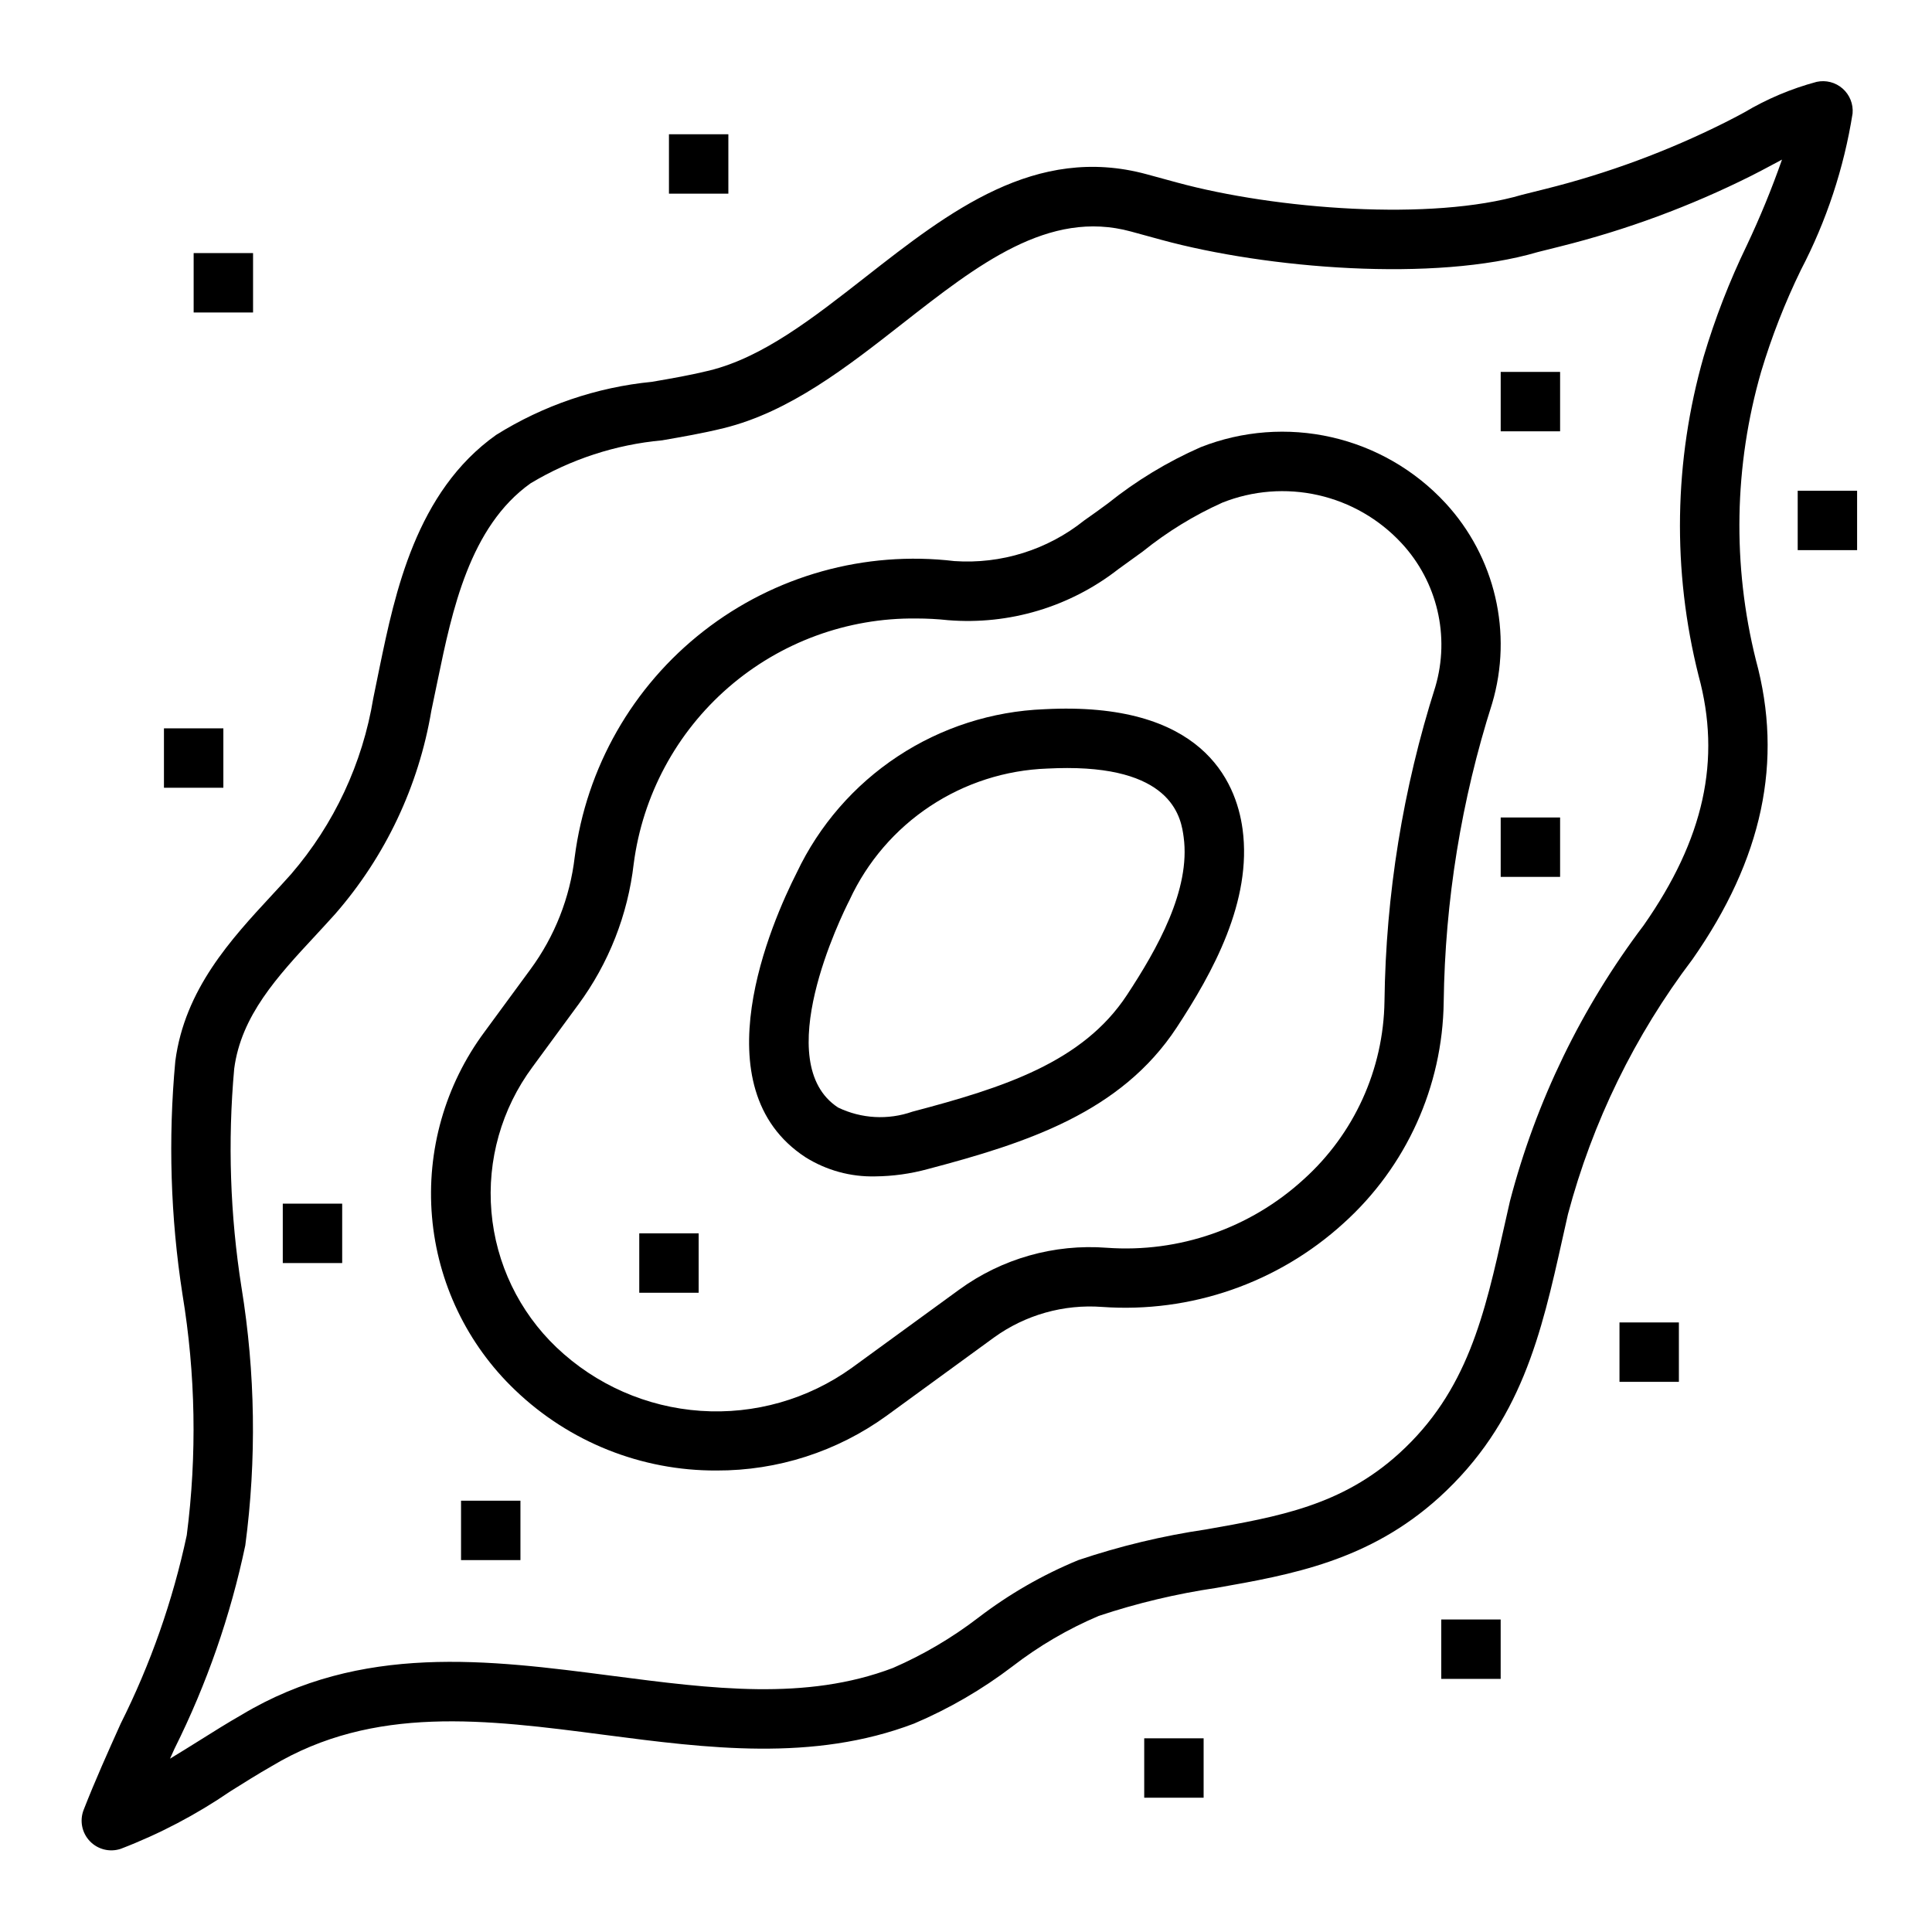 <?xml version="1.0" encoding="UTF-8"?>
<!-- Uploaded to: ICON Repo, www.svgrepo.com, Generator: ICON Repo Mixer Tools -->
<svg fill="#000000" width="800px" height="800px" version="1.1" viewBox="144 144 512 512" xmlns="http://www.w3.org/2000/svg">
 <g>
  <path d="m175.94 600.88c-3.289 7.312-6.691 14.871-9.77 22.742-1.113 2.848-0.48 6.078 1.625 8.293s5.301 3.012 8.199 2.043c10.254-3.93 20.008-9.051 29.07-15.254 3.66-2.297 7.266-4.559 10.957-6.668 27.062-16.238 56.727-12.383 88.113-8.289 27.199 3.543 55.316 7.219 82.105-2.984 9.285-3.945 18.039-9.031 26.062-15.145 7.019-5.422 14.707-9.918 22.871-13.383 10.148-3.379 20.574-5.863 31.156-7.422 19.875-3.504 40.438-7.133 59.039-23.961 21.836-19.812 27.117-43.531 32.715-68.645l1.441-6.422v-0.004c6.504-24.441 17.707-47.379 32.984-67.535 18.602-26.582 24.121-52.562 16.824-79.324-6.273-25.16-5.793-51.527 1.395-76.438 2.777-9.254 6.301-18.27 10.531-26.953 6.777-12.988 11.402-26.988 13.695-41.457 0.223-2.492-0.758-4.941-2.637-6.598s-4.434-2.316-6.879-1.785c-6.746 1.805-13.207 4.535-19.207 8.109-1.746 0.938-3.488 1.867-5.211 2.723-15.098 7.551-30.977 13.426-47.352 17.523l-6.297 1.574c-23.93 7.039-65.266 3.871-91.418-3.242l-8.117-2.211c-29.402-7.953-52.285 9.887-74.406 27.203-14.012 10.965-27.246 21.332-41.445 24.828-4.93 1.211-9.926 2.078-15.23 2.992h-0.004c-14.652 1.438-28.773 6.25-41.254 14.059-21.254 15.059-26.82 41.949-30.898 61.59l-0.102 0.504-1.574 7.707c-2.84 17.25-10.379 33.379-21.793 46.621-1.652 1.844-3.332 3.68-5.039 5.512-10.867 11.734-23.125 24.977-25.629 44.008-1.914 20.613-1.277 41.383 1.898 61.836 3.488 21.105 3.871 42.609 1.133 63.828-3.699 17.355-9.598 34.164-17.555 50.023zm32.062-115.66c-3.023-19.18-3.676-38.656-1.938-57.996 1.844-14.043 11.406-24.402 21.555-35.32 1.746-1.898 3.496-3.777 5.203-5.684 13.305-15.25 22.121-33.883 25.48-53.836l1.637-7.871 0.102-0.48c3.738-18.027 8.398-40.469 24.578-51.957 10.613-6.363 22.52-10.254 34.844-11.383 5.328-0.93 10.848-1.875 16.32-3.227 17.477-4.297 32.676-16.199 47.375-27.711 19.949-15.609 38.754-30.363 60.551-24.402l8.117 2.219c27.859 7.598 72.367 11.281 99.684 3.234l6.008-1.504h-0.004c17.484-4.363 34.434-10.633 50.551-18.695 1.844-0.922 3.707-1.922 5.598-2.93l2.582-1.379v0.004c-2.715 7.746-5.832 15.344-9.344 22.766-4.594 9.488-8.41 19.332-11.414 29.434-7.891 27.578-8.355 56.746-1.348 84.562 6.078 22.277 1.449 43.297-14.562 66.172-16.48 21.801-28.516 46.625-35.422 73.066l-1.465 6.488c-5.258 23.617-9.793 43.949-27.93 60.402-15.199 13.785-31.867 16.727-51.168 20.129-11.492 1.695-22.805 4.414-33.812 8.121-9.465 3.898-18.375 9.023-26.504 15.25-6.973 5.352-14.574 9.828-22.633 13.336-23.105 8.785-48.066 5.512-74.469 2.078-32.66-4.25-66.473-8.66-98.109 10.32-3.723 2.125-7.519 4.504-11.359 6.918-2.527 1.574-5.094 3.188-7.652 4.723l1.242-2.754h0.004c8.5-17.055 14.785-35.125 18.703-53.773 3.012-22.699 2.672-45.719-1-68.32z"/>
  <path d="m333.88 533.7c16.191 0.059 31.98-5.027 45.098-14.523l28.441-20.727c8.305-6 18.469-8.867 28.688-8.098 23.441 1.668 46.547-6.34 63.926-22.16 16.641-14.992 26.27-36.25 26.562-58.648 0.352-26.855 4.672-53.508 12.832-79.098 5.531-18.664 0.82-38.863-12.391-53.16-8.062-8.707-18.566-14.777-30.137-17.414-11.57-2.637-23.668-1.715-34.707 2.637-8.809 3.871-17.07 8.879-24.578 14.895-2.078 1.527-4.156 3.047-6.297 4.527-9.711 7.773-21.988 11.617-34.398 10.762-23.719-2.812-47.59 3.848-66.426 18.531-18.84 14.68-31.125 36.203-34.188 59.891-1.258 10.777-5.305 21.043-11.738 29.777l-12.137 16.531c-10.473 14.086-15.434 31.512-13.949 49 1.484 17.488 9.312 33.828 22.008 45.945 14.352 13.777 33.496 21.426 53.391 21.332zm-48.77-106.93 12.137-16.531h0.004c8.07-10.945 13.133-23.816 14.688-37.328 2.363-18.121 11.293-34.75 25.094-46.73 13.801-11.98 31.52-18.484 49.793-18.277 2.812 0 5.621 0.148 8.414 0.449 16.207 1.312 32.316-3.516 45.133-13.523 2.188-1.574 4.367-3.148 6.535-4.723h-0.004c6.434-5.18 13.5-9.516 21.027-12.902 8.074-3.211 16.93-3.902 25.402-1.988 8.477 1.914 16.172 6.348 22.082 12.719 9.492 10.223 12.898 24.691 8.965 38.074-8.582 26.957-13.125 55.039-13.477 83.328-0.258 18.043-8.031 35.164-21.449 47.23-14.152 12.941-33.004 19.492-52.129 18.105-13.941-1.07-27.809 2.859-39.117 11.086l-28.449 20.719c-11.629 8.355-25.809 12.395-40.098 11.41-14.285-0.98-27.781-6.918-38.156-16.789-9.949-9.477-16.094-22.262-17.27-35.953-1.18-13.688 2.691-27.336 10.875-38.375z"/>
  <path d="m541.7 360.64h15.742v15.742h-15.742z"/>
  <path d="m321.28 179.58h15.742v15.742h-15.742z"/>
  <path d="m195.32 211.07h15.742v15.742h-15.742z"/>
  <path d="m313.41 470.85h15.742v15.742h-15.742z"/>
  <path d="m218.94 462.98h15.742v15.742h-15.742z"/>
  <path d="m187.45 337.02h15.742v15.742h-15.742z"/>
  <path d="m266.18 541.7h15.742v15.742h-15.742z"/>
  <path d="m525.95 573.18h15.742v15.742h-15.742z"/>
  <path d="m541.7 242.56h15.742v15.742h-15.742z"/>
  <path d="m620.41 274.05h15.742v15.742h-15.742z"/>
  <path d="m447.23 604.67h15.742v15.742h-15.742z"/>
  <path d="m573.18 494.46h15.742v15.742h-15.742z"/>
  <path d="m357.49 450.7c5.527 3.457 11.945 5.215 18.461 5.055 4.684-0.047 9.34-0.691 13.855-1.922 26.371-6.949 51.254-15.043 66.023-37.52 9.492-14.453 20.066-33.488 17.461-52.609-1.746-12.801-10.855-33.953-52.547-31.754-13.844 0.539-27.277 4.859-38.84 12.492-11.562 7.633-20.812 18.285-26.75 30.805-6.613 13.043-26.004 56.961 2.336 75.453zm11.699-68.297c4.68-10.059 12.047-18.625 21.293-24.75 9.242-6.129 20.004-9.582 31.086-9.977 1.859-0.094 3.606-0.141 5.266-0.141 28.34 0 30.211 13.633 30.844 18.285 1.906 13.957-7.016 29.691-15.012 41.848-11.723 17.84-32.684 24.57-56.875 30.938-6.445 2.262-13.523 1.867-19.68-1.094-18.207-11.863 0.828-50.727 3.086-55.109z"/>
 </g>
</svg>